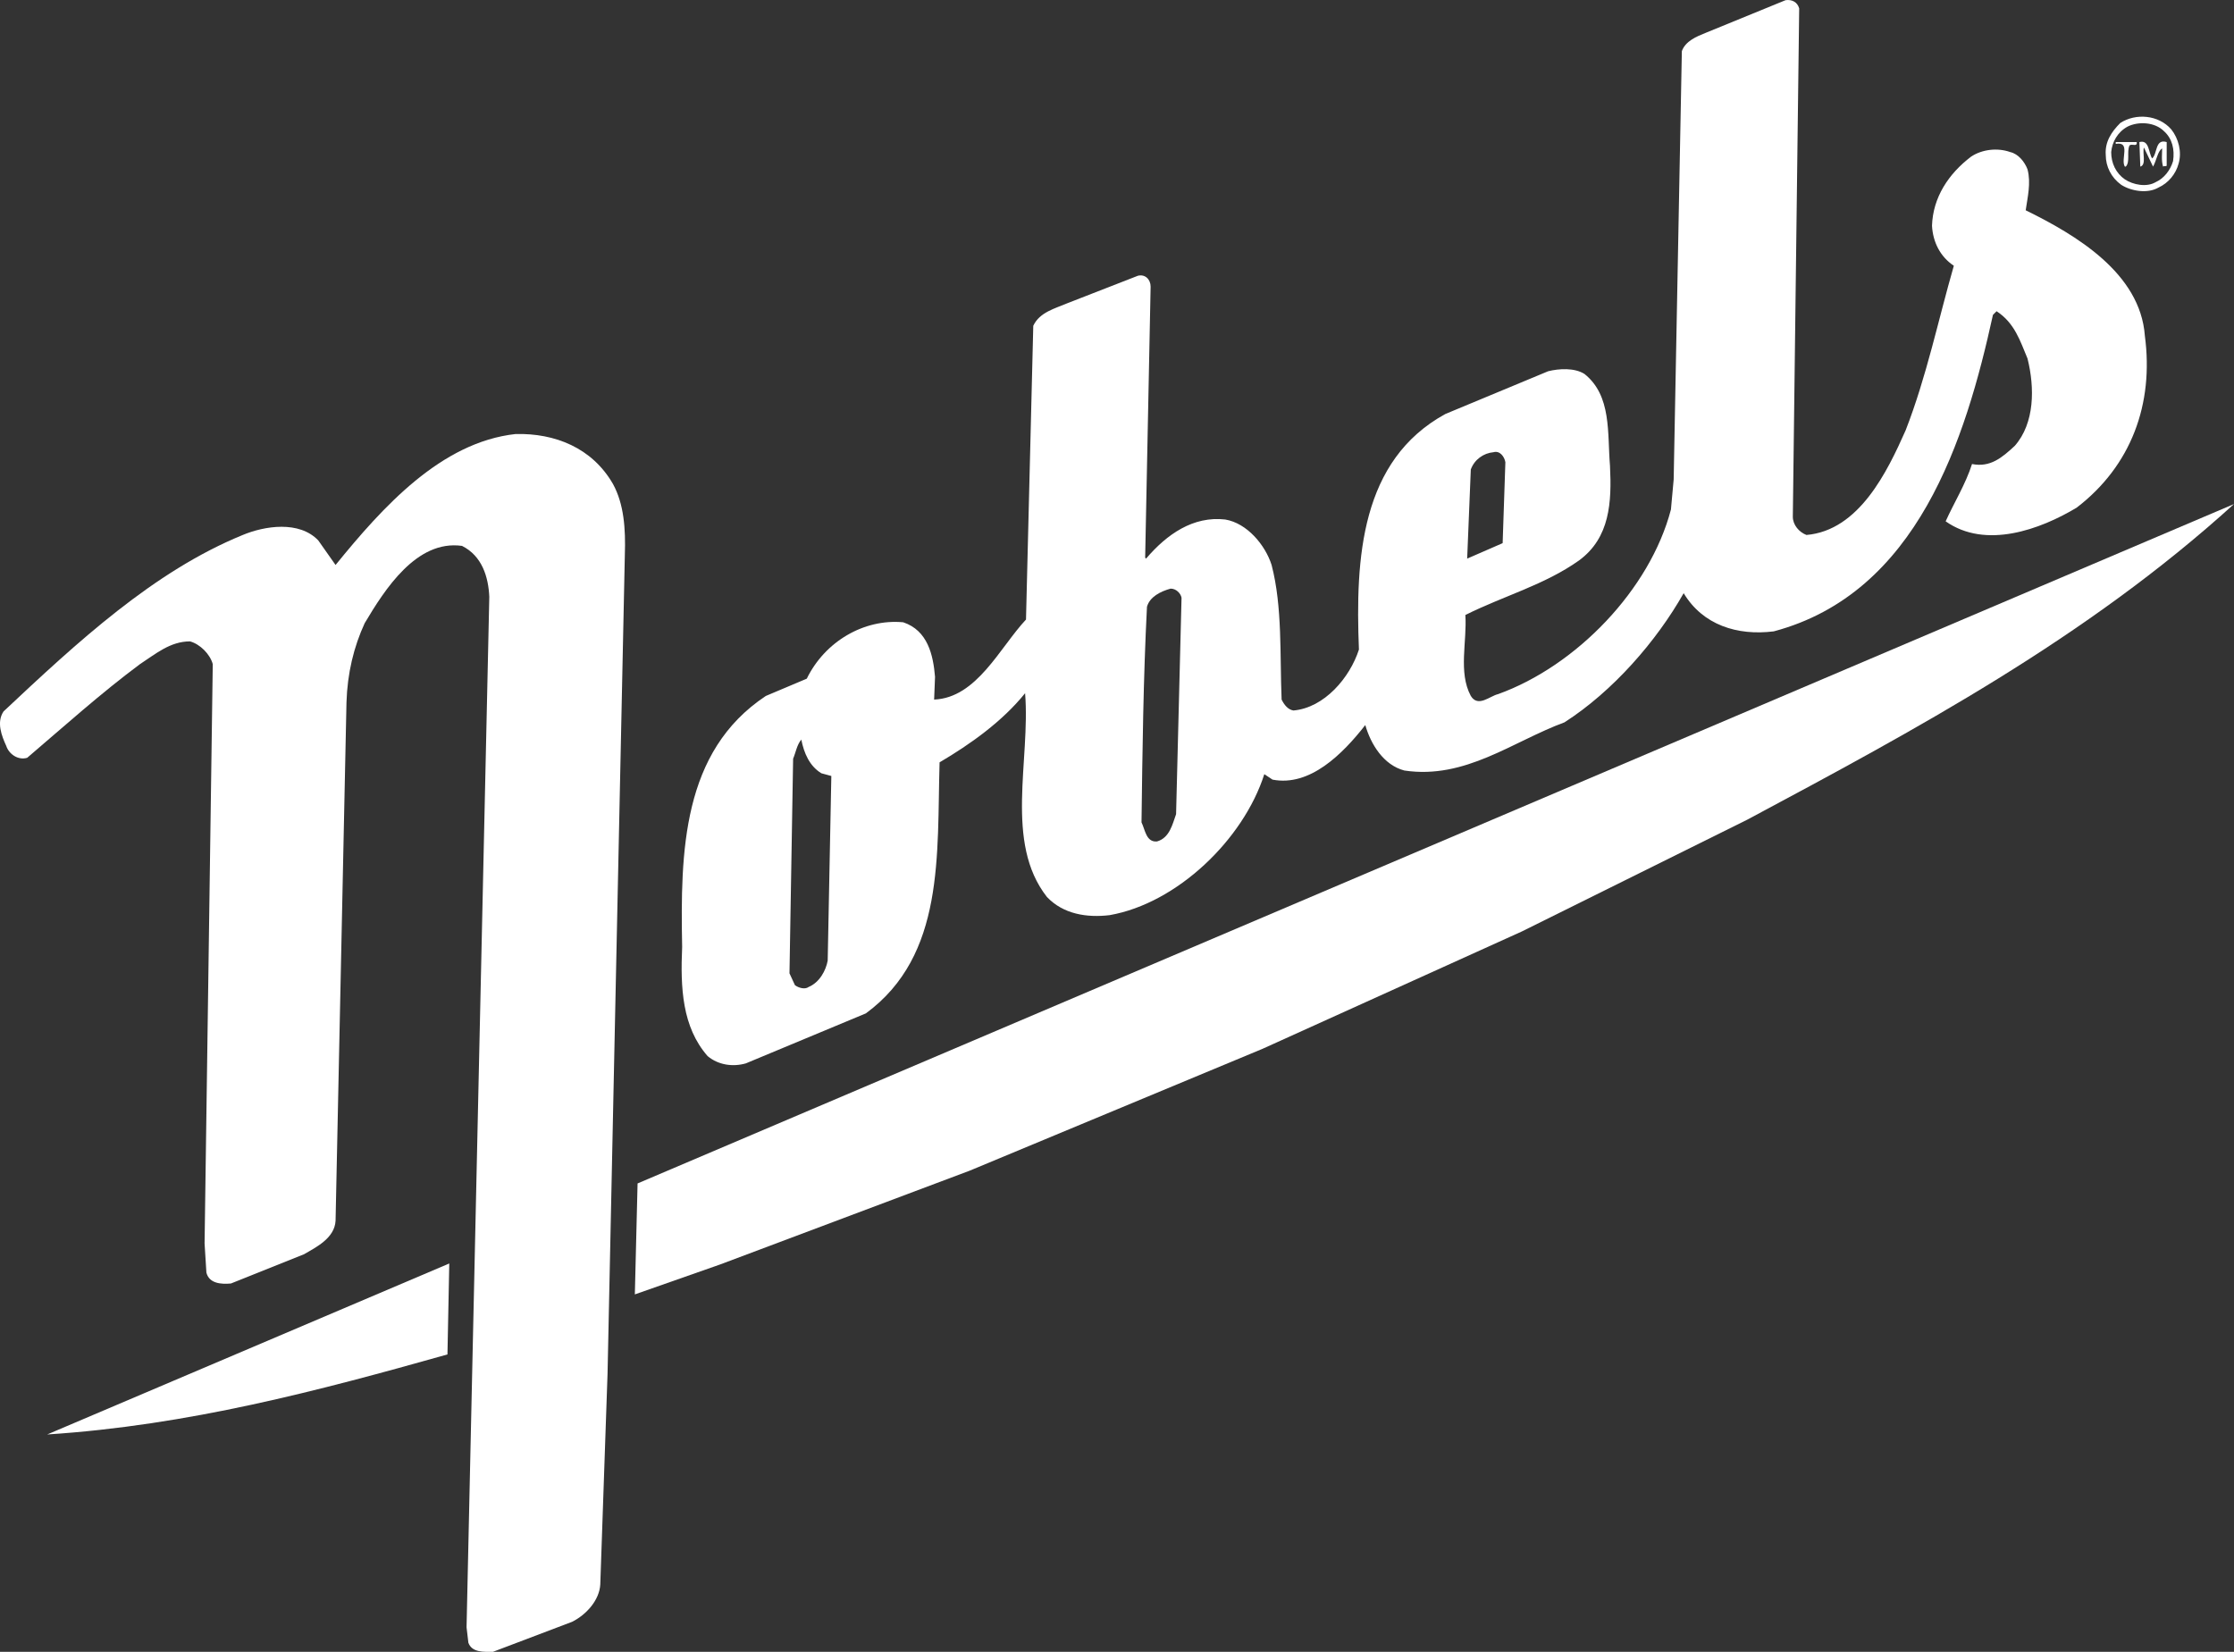 <?xml version="1.0" encoding="utf-8"?>
<!-- Generator: Adobe Illustrator 23.0.4, SVG Export Plug-In . SVG Version: 6.00 Build 0)  -->
<svg version="1.1" xmlns="http://www.w3.org/2000/svg" xmlns:xlink="http://www.w3.org/1999/xlink" x="0px" y="0px"
	 viewBox="0 0 245.59 181.62" style="enable-background:new 0 0 245.59 181.62;" xml:space="preserve">
<rect x="0" y="0" width="245.59" height="181.62" fill="#333333" stroke="none"/>
<style type="text/css">
	.st0{fill:#FFFFFF;}
</style>
<g id="レイヤー_2">
</g>
<g id="レイヤー_1">
	<path class="st0" d="M238.69,14.22c0.8,1,1.2,2.5,0.8,3.8c-0.3,1.1-1.1,2.1-2.2,2.6c-1.2,0.7-3,0.4-4.1-0.3c-1.1-0.8-1.7-2-1.7-3.3
		c-0.1-1.4,0.6-2.5,1.6-3.5C234.79,12.42,237.29,12.62,238.69,14.22z M233.89,13.92c-1.1,0.6-1.7,1.7-1.8,2.8c0,1.2,0.5,2.3,1.5,3
		c0.9,0.6,2.4,0.9,3.4,0.3c0.9-0.4,1.6-1.3,1.9-2.3c0.2-1.3-0.1-2.5-1-3.3C236.89,13.42,235.09,13.32,233.89,13.92z"/>
	<path class="st0" d="M234.89,15.62c0.1,0.6-0.6,0.1-0.8,0.4c-0.3,0.7,0.1,1.8-0.4,2.3h-0.1c-0.5-0.8,0.7-2.8-1-2.5v-0.2H234.89z"/>
	<path class="st0" d="M236.59,17.42c0.6-0.5,0.3-2.2,1.6-1.8v2.6c-0.1,0.1-0.3,0-0.4,0.1c-0.2-0.7-0.1-1.4-0.1-2
		c-0.5,0.3-0.6,1.3-1,2l-1-2.1c-0.2,0.6,0.3,1.9-0.4,2.1l-0.1-2.7C236.29,15.32,236.19,16.82,236.59,17.42z"/>
	<path class="st0" d="M67.39,53.22c1.2,2.2,1.4,4.9,1.3,7.8l-1.9,90l-0.8,23.2c-0.1,1.7-1.5,3.3-3.1,4.1l-8.7,3.3
		c-1,0-2.3,0.1-2.7-1l-0.2-1.7l2.5-113.3c-0.1-2.2-0.8-4.5-3-5.6c-5-0.7-8.5,4.8-10.7,8.5c-1.2,2.6-1.9,5.5-2,8.7l-1.2,57
		c-0.1,1.9-2.1,2.9-3.5,3.7l-8,3.2c-1.1,0.1-2.4,0-2.7-1.2l-0.2-3.2l0.9-63.7c-0.3-1.1-1.4-2.2-2.5-2.5c-2.2,0-3.8,1.4-5.5,2.5
		c-4.3,3.2-8.3,6.8-12.4,10.3c-1,0.3-2-0.4-2.3-1.3c-0.5-1.1-1.1-2.6-0.3-3.8c8.1-7.6,16.5-15.4,26.3-19.4c2.4-1,6.2-1.6,8.3,0.6
		l1.9,2.7c5.2-6.4,11.6-13.5,19.8-14.4C60.99,47.62,65.09,49.22,67.39,53.22z"/>
	<path class="st0" d="M192.09,90.12l-24.8,12.3l-28.5,12.9l-32.2,13.4l-27.4,10.3l-9.4,3.3l0.3-12.2l175.5-74.7
		C229.29,70.22,210.59,80.22,192.09,90.12z"/>
	<path class="st0" d="M197.79,0.92l-0.7,55.9c0,0.9,0.7,1.7,1.5,2c5.8-0.5,8.9-7,10.9-11.5c2.3-5.9,3.6-12.2,5.3-18.1
		c-1.5-1-2.3-2.6-2.4-4.4c0.1-3.1,1.8-5.7,4.3-7.6c1.2-0.8,2.9-1,4.3-0.5c0.9,0.2,1.6,1.1,1.9,1.9c0.4,1.5,0,3.1-0.2,4.5
		c5.5,2.7,12.6,6.9,13.1,13.8c1,7.5-1.5,14.3-7.5,18.9c-4,2.4-10,4.6-14.4,1.5c0.9-2,2.2-4.1,2.9-6.3c2,0.4,3.3-0.7,4.7-2
		c2.2-2.5,2.2-6.4,1.4-9.6c-0.8-1.9-1.4-3.9-3.4-5.2l-0.4,0.4c-3,13.7-8.3,30.6-24.1,34.8c-4,0.5-7.8-0.7-9.9-4.2
		c-3,5.3-7.8,10.8-13.1,14.2c-5.7,2.1-10.9,6.3-17.6,5.3c-2.3-0.6-3.7-2.9-4.3-5c-2.5,3.2-6.1,6.8-10.2,6l-0.9-0.6
		c-2.3,7.2-9.6,14.2-17,15.5c-2.5,0.3-5.1-0.1-6.9-2c-4.7-6-1.8-15-2.4-22.4c-2.5,3.1-6,5.6-9.4,7.6c-0.3,10.2,0.6,21.2-8.1,27.6
		l-13.2,5.5c-1.4,0.4-3,0.2-4.2-0.8c-2.8-3.2-3-7.5-2.8-12c-0.2-10.5,0-21.5,9.2-27.6l4.5-1.9c2-4.1,6.3-6.6,10.6-6.2
		c2.7,0.9,3.3,3.6,3.5,6l-0.1,2.5c4.7-0.2,7.2-5.7,10.1-8.8l0.8-32.3c0.7-1.5,2.4-1.9,3.8-2.5l7.7-3c0.8-0.2,1.4,0.4,1.4,1.2
		l-0.6,29.8l0.1,0.1c2.3-2.7,5.2-4.7,8.7-4.3c2.4,0.4,4.4,2.8,5.1,5c1.2,4.6,0.9,9.9,1.1,14.8c0.3,0.6,0.7,1.1,1.3,1.2
		c3.4-0.3,6.2-3.6,7.2-6.7c-0.4-10.1,0.2-20.8,9.5-25.9l11.3-4.7c1.2-0.3,2.9-0.4,4,0.3c3,2.4,2.5,6.5,2.8,10.1
		c0.2,4,0,7.9-3.4,10.4c-3.8,2.7-8.3,3.9-12.5,6c0.2,2.9-0.8,6.3,0.6,8.9c0.8,1.3,2.1,0,3-0.2c8.6-3.1,16.7-11.5,19-20.3l0.3-3.3
		l0.9-47.1c0.4-1.1,1.6-1.6,2.6-2l8.8-3.6C196.99-0.08,197.59,0.22,197.79,0.92z M164.19,49.72c-1.1,0.1-2.1,0.8-2.5,1.9l-0.4,9.8
		l3.9-1.7l0.3-8.9C165.39,50.22,164.89,49.52,164.19,49.72z M128.69,64.72c-1.1,0.3-2.3,0.9-2.6,2c-0.4,7.8-0.5,15.9-0.6,23.7
		c0.4,0.8,0.5,2.2,1.7,2.1c1.4-0.4,1.7-1.9,2.1-3l0.6-23.8C129.79,65.22,129.29,64.72,128.69,64.72z M88.09,81.32
		c-0.5,0.6-0.6,1.4-0.9,2.1l-0.4,23.6l0.6,1.3c0.4,0.3,1.1,0.5,1.5,0.2c1.2-0.5,1.9-1.8,2.1-2.9l0.4-20.3l-1.1-0.3
		C88.99,84.22,88.39,82.82,88.09,81.32z"/>
	<path class="st0" d="M49.19,148.92c-14.2,4-28.5,7.8-44,8.8l44.2-18.8L49.19,148.92z"/>
</g>
</svg>
